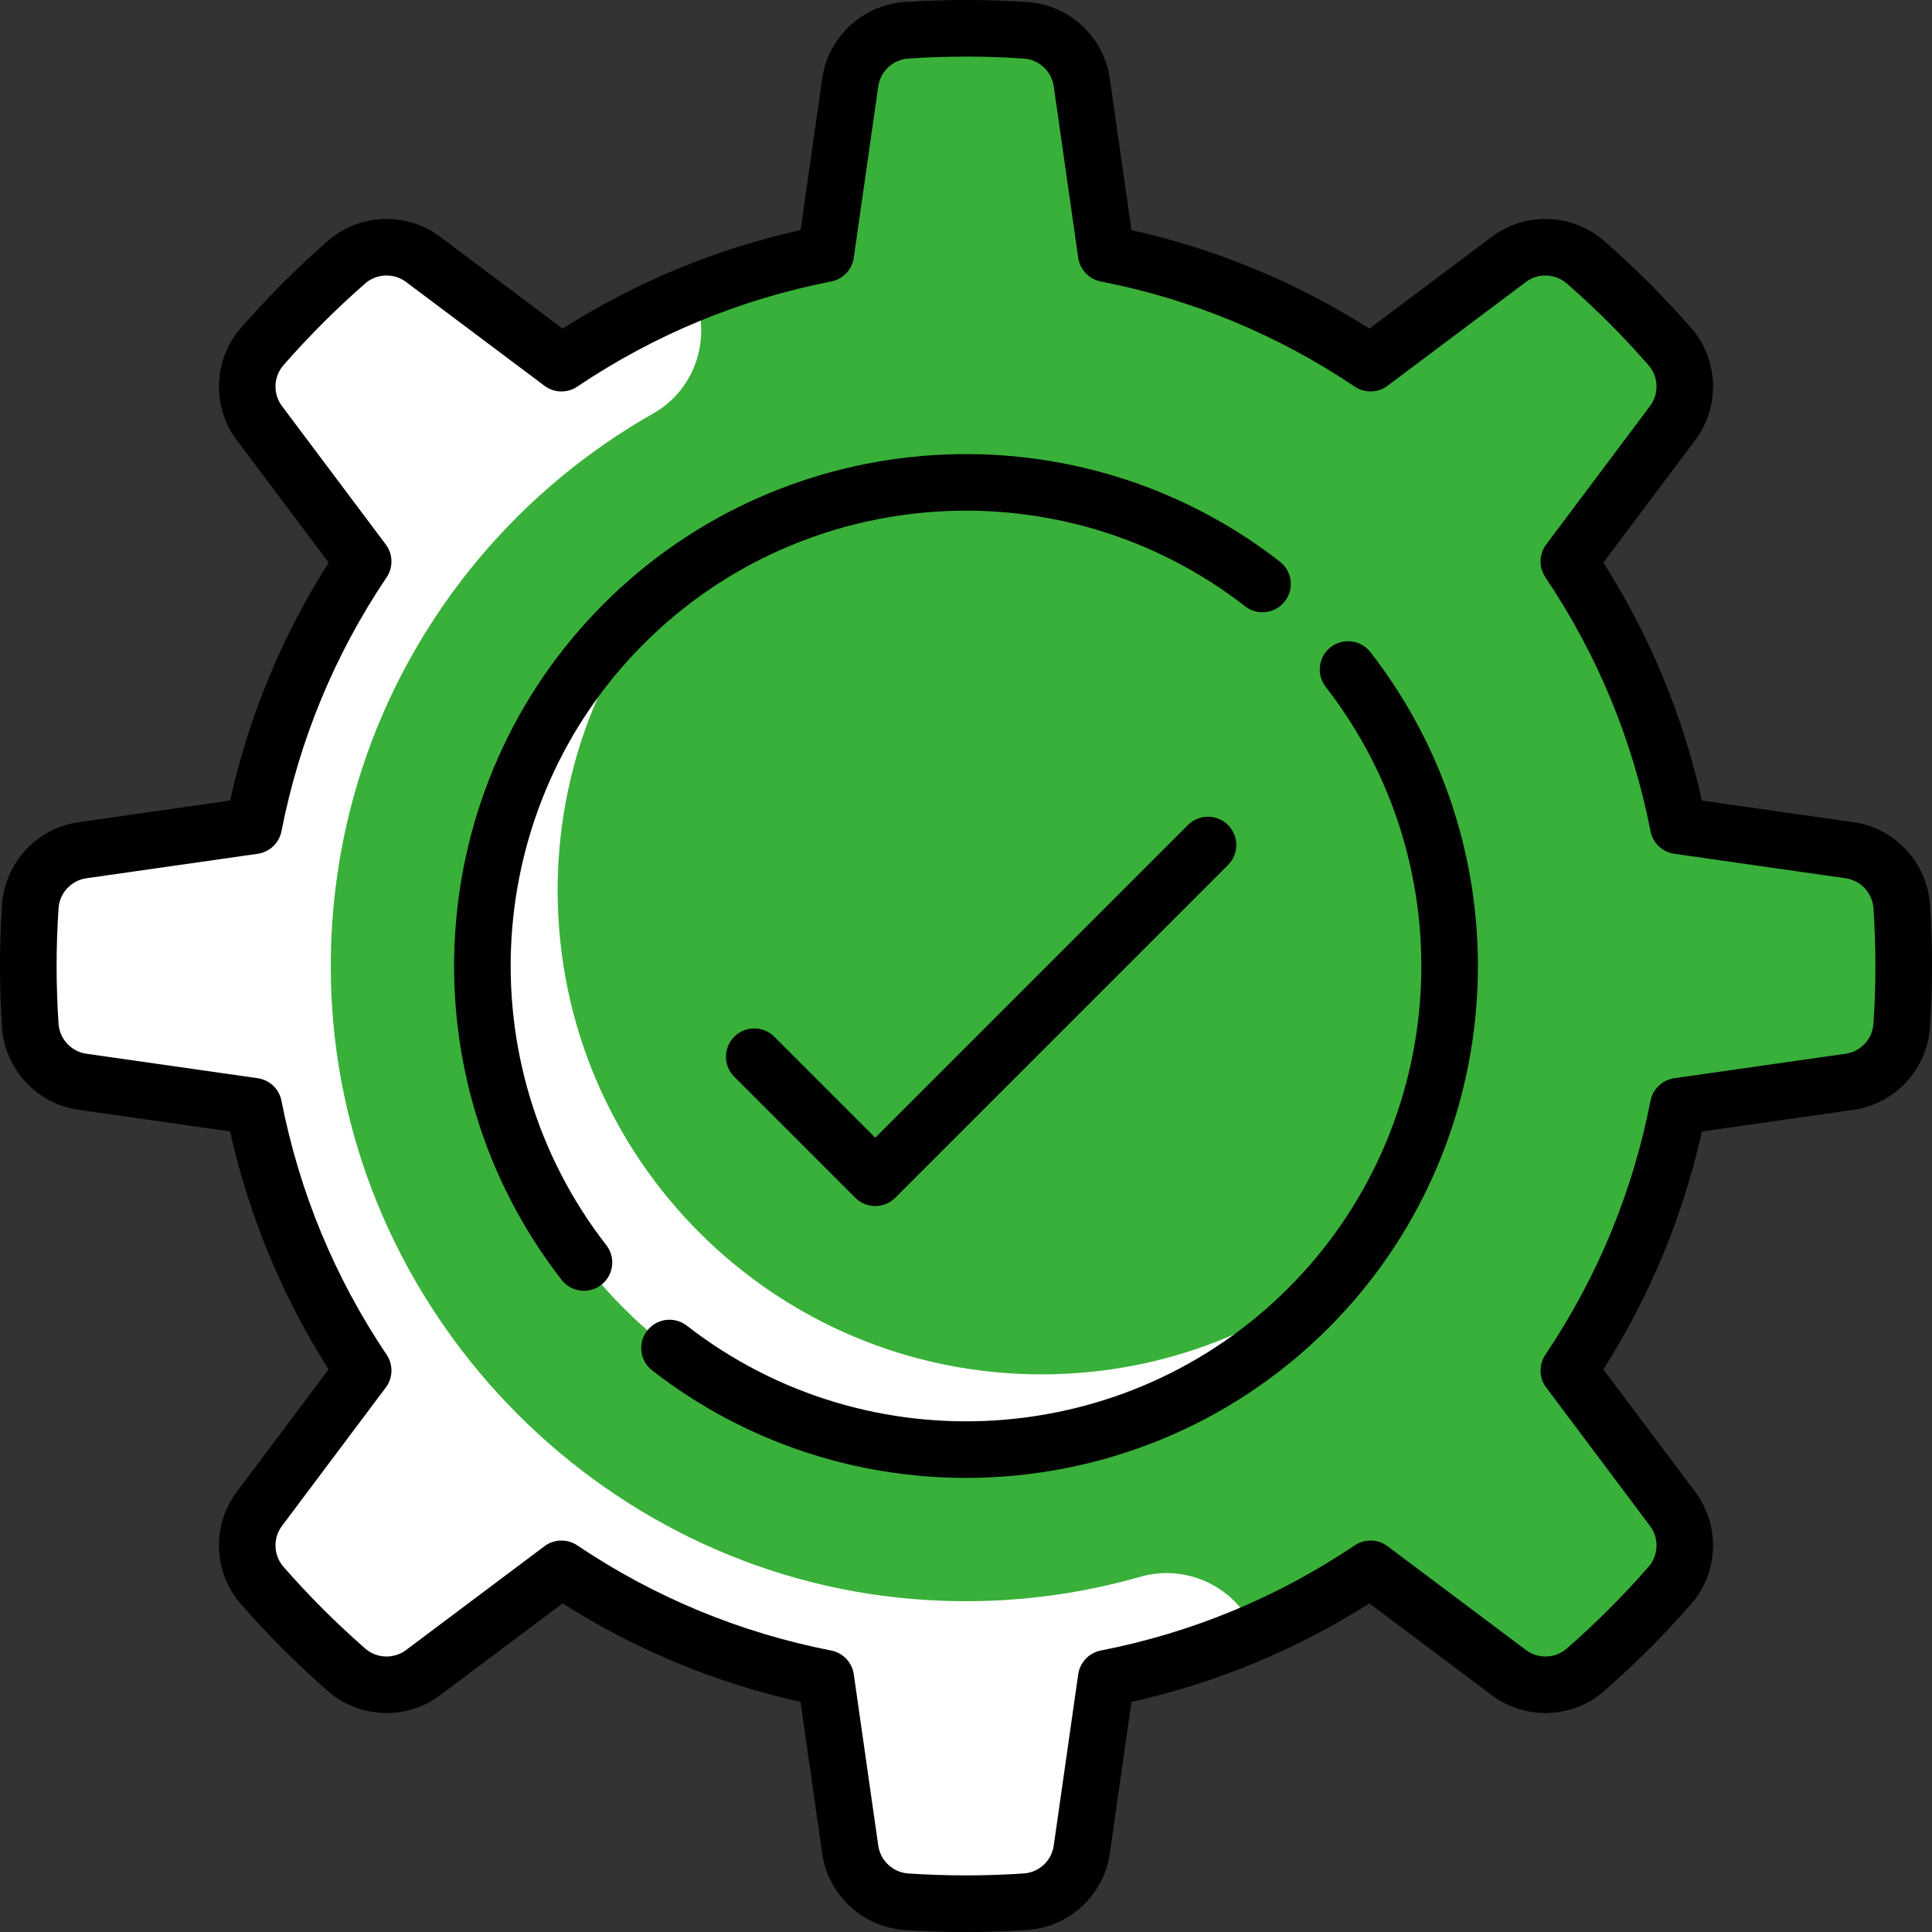 <?xml version="1.0" encoding="utf-8"?>
<!-- Generator: Adobe Illustrator 16.0.0, SVG Export Plug-In . SVG Version: 6.00 Build 0)  -->
<!DOCTYPE svg PUBLIC "-//W3C//DTD SVG 1.1//EN" "http://www.w3.org/Graphics/SVG/1.1/DTD/svg11.dtd">
<svg version="1.1" id="Capa_1" xmlns="http://www.w3.org/2000/svg" xmlns:xlink="http://www.w3.org/1999/xlink" x="0px" y="0px"
	 width="512px" height="512px" viewBox="0 0 512 512" enable-background="new 0 0 512 512" xml:space="preserve">
<rect x="0" y="0" width="512" height="512" fill="#333333" stroke="none"/>
<g>
	<g>
		<path fill="#39B039" d="M503.971,240.212c-0.501-7.594-6.244-13.81-13.777-14.885l-45.428-6.49
			c-4.993-25.512-15.006-49.224-29.005-70.044l27.528-36.704c4.566-6.088,4.232-14.544-0.783-20.268
			c-3.447-3.934-7.037-7.785-10.79-11.538c-3.752-3.752-7.604-7.342-11.537-10.789c-5.724-5.015-14.18-5.35-20.268-0.783
			l-36.704,27.528c-20.82-13.999-44.531-24.011-70.044-29.005l-6.49-45.427c-1.075-7.534-7.292-13.277-14.885-13.778
			C266.568,7.684,261.307,7.5,256,7.5c-5.307,0-10.569,0.184-15.788,0.529c-7.594,0.501-13.809,6.244-14.885,13.778l-6.49,45.427
			c-25.512,4.994-49.224,15.006-70.044,29.005l-36.704-27.528c-6.088-4.566-14.544-4.232-20.268,0.783
			c-3.934,3.447-7.785,7.037-11.537,10.789c-3.753,3.753-7.343,7.604-10.79,11.538c-5.015,5.724-5.349,14.179-0.783,20.268
			l27.528,36.704c-13.999,20.82-24.011,44.531-29.005,70.044l-45.427,6.49c-7.534,1.076-13.277,7.292-13.778,14.885
			C7.684,245.431,7.5,250.693,7.5,256c0,5.307,0.184,10.568,0.529,15.788c0.501,7.594,6.244,13.81,13.778,14.885l45.427,6.49
			c4.994,25.512,15.006,49.224,29.005,70.044l-27.528,36.704c-4.566,6.088-4.232,14.544,0.783,20.268
			c3.447,3.935,7.037,7.785,10.79,11.537c3.752,3.752,7.604,7.343,11.537,10.79c5.724,5.016,14.18,5.35,20.268,0.783l36.704-27.528
			c20.82,13.999,44.532,24.011,70.044,29.006l6.49,45.428c1.076,7.533,7.292,13.276,14.885,13.777
			c5.219,0.345,10.481,0.529,15.788,0.529c5.307,0,10.568-0.184,15.788-0.529c7.594-0.501,13.81-6.244,14.885-13.777l6.49-45.428
			c25.512-4.993,49.224-15.007,70.044-29.006l36.704,27.528c6.088,4.565,14.544,4.231,20.268-0.783
			c3.935-3.447,7.785-7.038,11.537-10.79c3.753-3.752,7.343-7.604,10.79-11.537c5.016-5.724,5.35-14.18,0.783-20.268l-27.528-36.704
			c13.999-20.82,24.011-44.531,29.005-70.044l45.428-6.49c7.533-1.075,13.276-7.292,13.777-14.885
			c0.345-5.22,0.529-10.481,0.529-15.788C504.5,250.693,504.316,245.431,503.971,240.212L503.971,240.212z"/>
		<path fill="#FFFFFF" d="M302.12,417.88c-18.988,5.435-39.337,7.631-60.458,5.855C157.988,416.701,91.164,346.82,87.8,262.918
			c-2.634-65.702,32.444-123.377,85.312-153.342c11.134-6.31,15.674-20.022,10.725-31.824l-0.029-0.07
			c-12.356,5.001-24.091,11.213-35.014,18.557L112.09,68.711c-6.088-4.566-14.544-4.232-20.268,0.783
			c-3.934,3.447-7.785,7.037-11.537,10.789c-3.753,3.753-7.343,7.604-10.79,11.538c-5.015,5.724-5.349,14.179-0.783,20.267
			l27.528,36.704c-13.999,20.82-24.011,44.531-29.005,70.044l-45.427,6.49c-7.534,1.076-13.276,7.291-13.778,14.885
			C7.684,245.43,7.5,250.693,7.5,256c0,5.307,0.184,10.568,0.529,15.788c0.501,7.594,6.244,13.81,13.778,14.885l45.427,6.49
			c4.994,25.512,15.006,49.224,29.005,70.044l-27.528,36.704c-4.566,6.088-4.232,14.544,0.783,20.268
			c3.447,3.935,7.037,7.785,10.79,11.537c3.752,3.752,7.603,7.343,11.537,10.789c5.724,5.017,14.18,5.351,20.268,0.783
			l36.704-27.528c20.82,13.999,44.532,24.012,70.044,29.006l6.49,45.428c1.076,7.533,7.292,13.276,14.885,13.777
			c5.219,0.345,10.481,0.529,15.788,0.529c5.307,0,10.568-0.184,15.788-0.529c7.594-0.501,13.81-6.244,14.885-13.777l6.49-45.428
			c13.727-2.687,26.909-6.871,39.424-12.304C327.597,420.565,314.523,414.33,302.12,417.88L302.12,417.88z"/>
		<circle fill="#39B039" cx="256" cy="256" r="128.258"/>
		<path fill="#FFFFFF" d="M276.04,364.218c-70.835,0-128.258-57.423-128.258-128.258c0-30.31,10.573-58.115,28.152-80.065
			c-29.349,23.504-48.193,59.58-48.193,100.106c0,70.835,57.423,128.258,128.258,128.258c40.524,0,76.601-18.844,100.106-48.192
			C334.155,353.645,306.35,364.218,276.04,364.218L276.04,364.218z"/>
	</g>
	<g>
		<path d="M511.455,239.719c-0.731-11.074-9.228-20.249-20.201-21.816l-40.226-5.747c-5.02-22.467-13.784-43.633-26.115-63.065
			l24.376-32.502c6.651-8.868,6.171-21.363-1.143-29.71c-3.624-4.136-7.368-8.139-11.128-11.897
			c-3.755-3.756-7.758-7.5-11.897-11.128c-8.346-7.313-20.843-7.793-29.71-1.142L362.91,87.088
			c-19.433-12.332-40.599-21.097-63.065-26.115l-5.747-40.226c-1.568-10.976-10.742-19.472-21.816-20.202
			C266.798,0.184,261.32,0,256,0c-5.32,0-10.798,0.184-16.281,0.545c-11.074,0.73-20.249,9.227-21.816,20.201l-5.747,40.226
			c-22.467,5.019-43.633,13.784-63.065,26.115L116.59,62.711c-8.869-6.651-21.363-6.172-29.712,1.143
			c-4.139,3.627-8.142,7.371-11.896,11.126c-3.76,3.759-7.504,7.763-11.128,11.899c-7.313,8.347-7.793,20.842-1.142,29.71
			l24.376,32.501c-12.332,19.432-21.097,40.598-26.115,63.065l-40.225,5.747C9.771,219.47,1.276,228.645,0.545,239.719
			C0.184,245.202,0,250.679,0,256c0,5.32,0.184,10.798,0.545,16.281c0.73,11.074,9.227,20.248,20.201,21.816l40.226,5.746
			c5.019,22.467,13.784,43.633,26.115,63.065L62.711,395.41c-6.651,8.869-6.171,21.363,1.143,29.711
			c3.629,4.141,7.373,8.144,11.127,11.896c3.758,3.76,7.761,7.503,11.899,11.13c8.347,7.312,20.842,7.792,29.71,1.141l32.5-24.376
			c19.432,12.332,40.599,21.097,63.066,26.116l5.747,40.226c1.568,10.976,10.743,19.471,21.816,20.201
			C245.202,511.816,250.68,512,256,512c5.32,0,10.798-0.184,16.281-0.545c11.074-0.73,20.248-9.228,21.816-20.201l5.746-40.226
			c22.467-5.02,43.635-13.784,63.066-26.116l32.5,24.376c8.868,6.649,21.362,6.171,29.712-1.142
			c4.136-3.625,8.14-7.369,11.896-11.127c3.756-3.754,7.499-7.757,11.129-11.898c7.313-8.347,7.793-20.842,1.142-29.71
			l-24.376-32.501c12.332-19.432,21.097-40.598,26.115-63.064l40.226-5.748c10.976-1.568,19.471-10.742,20.201-21.815
			C511.816,266.798,512,261.32,512,256C512,250.679,511.816,245.202,511.455,239.719L511.455,239.719z M496.487,271.294
			c-0.267,4.038-3.359,7.384-7.354,7.954l-45.427,6.49c-3.159,0.451-5.688,2.852-6.3,5.984
			c-4.738,24.199-14.114,46.842-27.869,67.299c-1.78,2.647-1.69,6.133,0.224,8.686l27.528,36.704
			c2.421,3.229,2.243,7.781-0.424,10.825c-3.412,3.894-6.93,7.653-10.453,11.177c-3.526,3.527-7.287,7.043-11.175,10.452
			c-3.046,2.667-7.6,2.845-10.826,0.424l-36.704-27.528c-2.553-1.915-6.037-2.004-8.685-0.224
			c-20.458,13.755-43.102,23.132-67.302,27.87c-3.132,0.613-5.531,3.141-5.984,6.3l-6.489,45.427
			c-0.57,3.995-3.916,7.088-7.954,7.354C266.139,496.828,260.992,497,256,497s-10.138-0.172-15.294-0.513
			c-4.038-0.267-7.384-3.359-7.954-7.354l-6.49-45.427c-0.452-3.159-2.852-5.688-5.984-6.3c-24.2-4.738-46.843-14.114-67.301-27.87
			c-1.268-0.853-2.727-1.276-4.184-1.276c-1.586,0-3.17,0.502-4.5,1.5l-36.704,27.529c-3.228,2.421-7.781,2.243-10.824-0.424
			c-3.89-3.409-7.651-6.926-11.178-10.454c-3.523-3.522-7.04-7.282-10.452-11.175c-2.667-3.044-2.846-7.598-0.424-10.826
			l27.528-36.704c1.915-2.554,2.004-6.037,0.224-8.685c-13.755-20.459-23.131-43.102-27.869-67.301
			c-0.613-3.132-3.141-5.531-6.3-5.984l-45.427-6.489c-3.995-0.57-7.088-3.916-7.354-7.954C15.172,266.139,15,260.992,15,256
			c0-4.993,0.172-10.138,0.513-15.294c0.266-4.039,3.359-7.384,7.354-7.954l45.427-6.49c3.159-0.452,5.687-2.852,6.3-5.984
			c4.738-24.2,14.114-46.843,27.869-67.3c1.78-2.647,1.69-6.132-0.224-8.685l-27.528-36.704c-2.421-3.229-2.243-7.781,0.424-10.825
			c3.408-3.889,6.925-7.649,10.453-11.178c3.523-3.524,7.284-7.041,11.176-10.451c3.044-2.667,7.597-2.846,10.826-0.424
			l36.704,27.528c2.553,1.915,6.037,2.004,8.685,0.224c20.458-13.755,43.101-23.131,67.3-27.869c3.132-0.613,5.532-3.141,5.984-6.3
			l6.49-45.427c0.57-3.995,3.916-7.088,7.954-7.354C245.862,15.172,251.008,15,256,15s10.139,0.172,15.294,0.513
			c4.038,0.266,7.384,3.359,7.954,7.354l6.49,45.427c0.451,3.159,2.852,5.687,5.984,6.3c24.199,4.738,46.843,14.114,67.3,27.869
			c2.646,1.78,6.133,1.689,8.685-0.224l36.705-27.529c3.229-2.422,7.782-2.242,10.824,0.424c3.893,3.411,7.652,6.928,11.177,10.453
			c3.528,3.527,7.044,7.288,10.452,11.176c2.667,3.044,2.846,7.597,0.424,10.826l-27.528,36.704
			c-1.915,2.553-2.004,6.037-0.224,8.685c13.755,20.458,23.131,43.101,27.869,67.3c0.613,3.132,3.141,5.532,6.3,5.984l45.428,6.49
			c3.995,0.57,7.088,3.916,7.354,7.954C496.828,245.862,497,251.007,497,256C497,260.992,496.828,266.139,496.487,271.294
			L496.487,271.294z"/>
		<path d="M352.641,171.508c-3.27,2.543-3.857,7.255-1.314,10.524c37.269,47.915,32.997,116.423-9.938,159.356
			s-111.442,47.204-159.356,9.938c-3.268-2.543-7.981-1.954-10.524,1.314c-2.543,3.271-1.954,7.981,1.315,10.524
			c24.556,19.101,53.918,28.496,83.18,28.496c34.935,0,69.724-13.396,95.993-39.666c48.271-48.272,53.073-125.299,11.17-179.172
			C360.623,169.553,355.91,168.964,352.641,171.508z"/>
		<path d="M170.611,170.611c42.933-42.933,111.441-47.205,159.357-9.937c3.271,2.544,7.982,1.955,10.524-1.315
			c2.543-3.27,1.954-7.981-1.315-10.524c-53.872-41.903-130.9-37.102-179.172,11.17c-48.271,48.272-53.073,125.3-11.17,179.172
			c1.479,1.901,3.69,2.896,5.925,2.896c1.609,0,3.231-0.517,4.599-1.581c3.27-2.543,3.858-7.256,1.315-10.524
			C123.406,282.053,127.678,213.544,170.611,170.611L170.611,170.611z"/>
		<path d="M314.826,218.632l-82.874,82.874l-26.761-26.761c-2.929-2.929-7.678-2.929-10.606,0c-2.929,2.929-2.929,7.678,0,10.606
			l32.064,32.063c1.464,1.464,3.384,2.196,5.303,2.196s3.839-0.731,5.303-2.196l88.177-88.177c2.93-2.929,2.93-7.678,0-10.606
			C322.503,215.704,317.754,215.704,314.826,218.632z"/>
	</g>
</g>
</svg>

